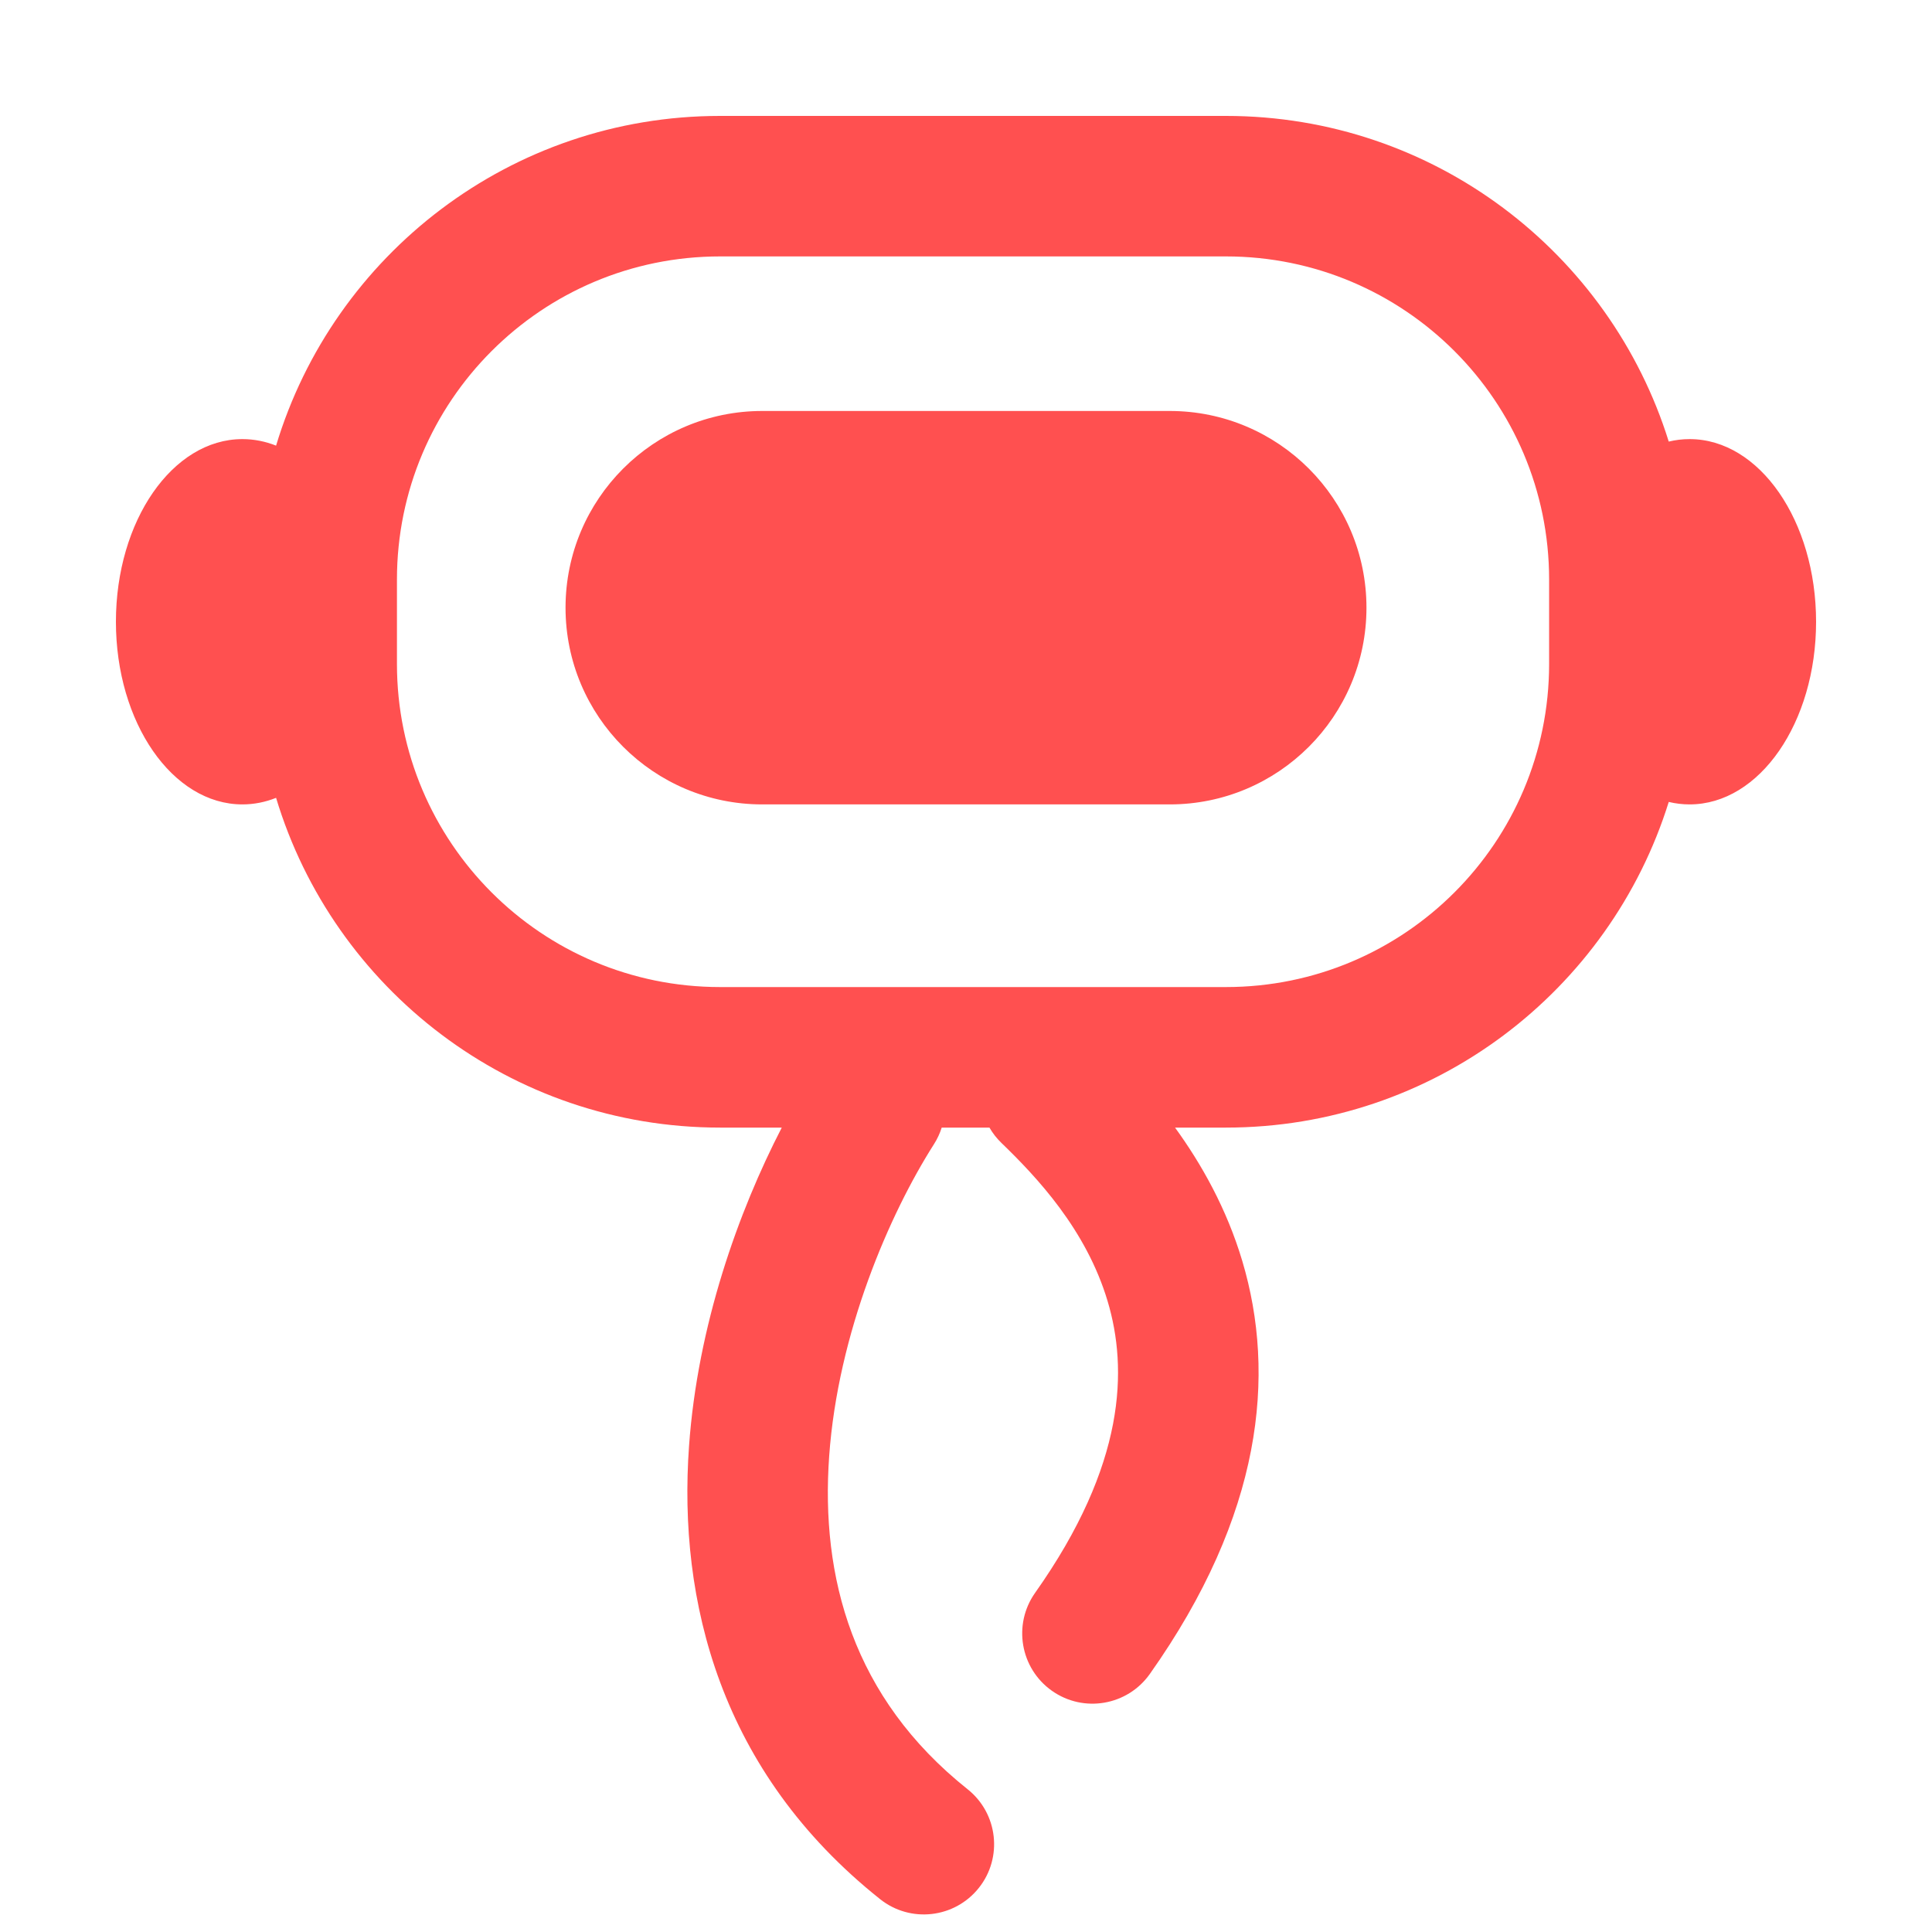 <svg width="50" height="50" viewBox="0 0 50 50" fill="none" xmlns="http://www.w3.org/2000/svg">
<path fill-rule="evenodd" clip-rule="evenodd" d="M18.636 6.636H31.727C36.346 6.636 40.091 10.381 40.091 15V17.182C40.091 21.801 36.346 25.545 31.727 25.545H18.636C14.017 25.545 10.273 21.801 10.273 17.182V15C10.273 10.381 14.017 6.636 18.636 6.636ZM6.273 20.818C6.575 20.818 6.867 20.759 7.145 20.648C8.632 25.586 13.214 29.182 18.636 29.182H20.232C19.109 31.357 18.055 34.299 17.832 37.425C17.546 41.427 18.631 45.85 22.777 49.15C23.562 49.775 24.706 49.645 25.332 48.859C25.957 48.074 25.827 46.93 25.041 46.305C22.06 43.931 21.236 40.809 21.459 37.684C21.687 34.49 23.018 31.423 24.17 29.613C24.258 29.475 24.325 29.33 24.371 29.182H25.607C25.689 29.325 25.793 29.459 25.917 29.579C26.824 30.456 28.112 31.816 28.666 33.678C29.184 35.417 29.145 37.891 26.788 41.223C26.209 42.043 26.403 43.177 27.223 43.757C28.043 44.337 29.177 44.142 29.757 43.323C32.673 39.2 33.028 35.583 32.152 32.64C31.744 31.271 31.088 30.116 30.41 29.182H31.727C37.111 29.182 41.666 25.637 43.187 20.754C43.362 20.796 43.543 20.818 43.727 20.818C45.535 20.818 47 18.702 47 16.091C47 13.48 45.535 11.364 43.727 11.364C43.543 11.364 43.362 11.386 43.187 11.428C41.666 6.545 37.111 3 31.727 3H18.636C13.214 3 8.632 6.596 7.145 11.533C6.867 11.423 6.575 11.364 6.273 11.364C4.465 11.364 3 13.48 3 16.091C3 18.702 4.465 20.818 6.273 20.818ZM19.727 10.636C16.916 10.636 14.636 12.916 14.636 15.727C14.636 18.539 16.916 20.818 19.727 20.818H30.273C33.084 20.818 35.364 18.539 35.364 15.727C35.364 12.916 33.084 10.636 30.273 10.636H19.727Z" fill="#FF5050"/>
</svg>
